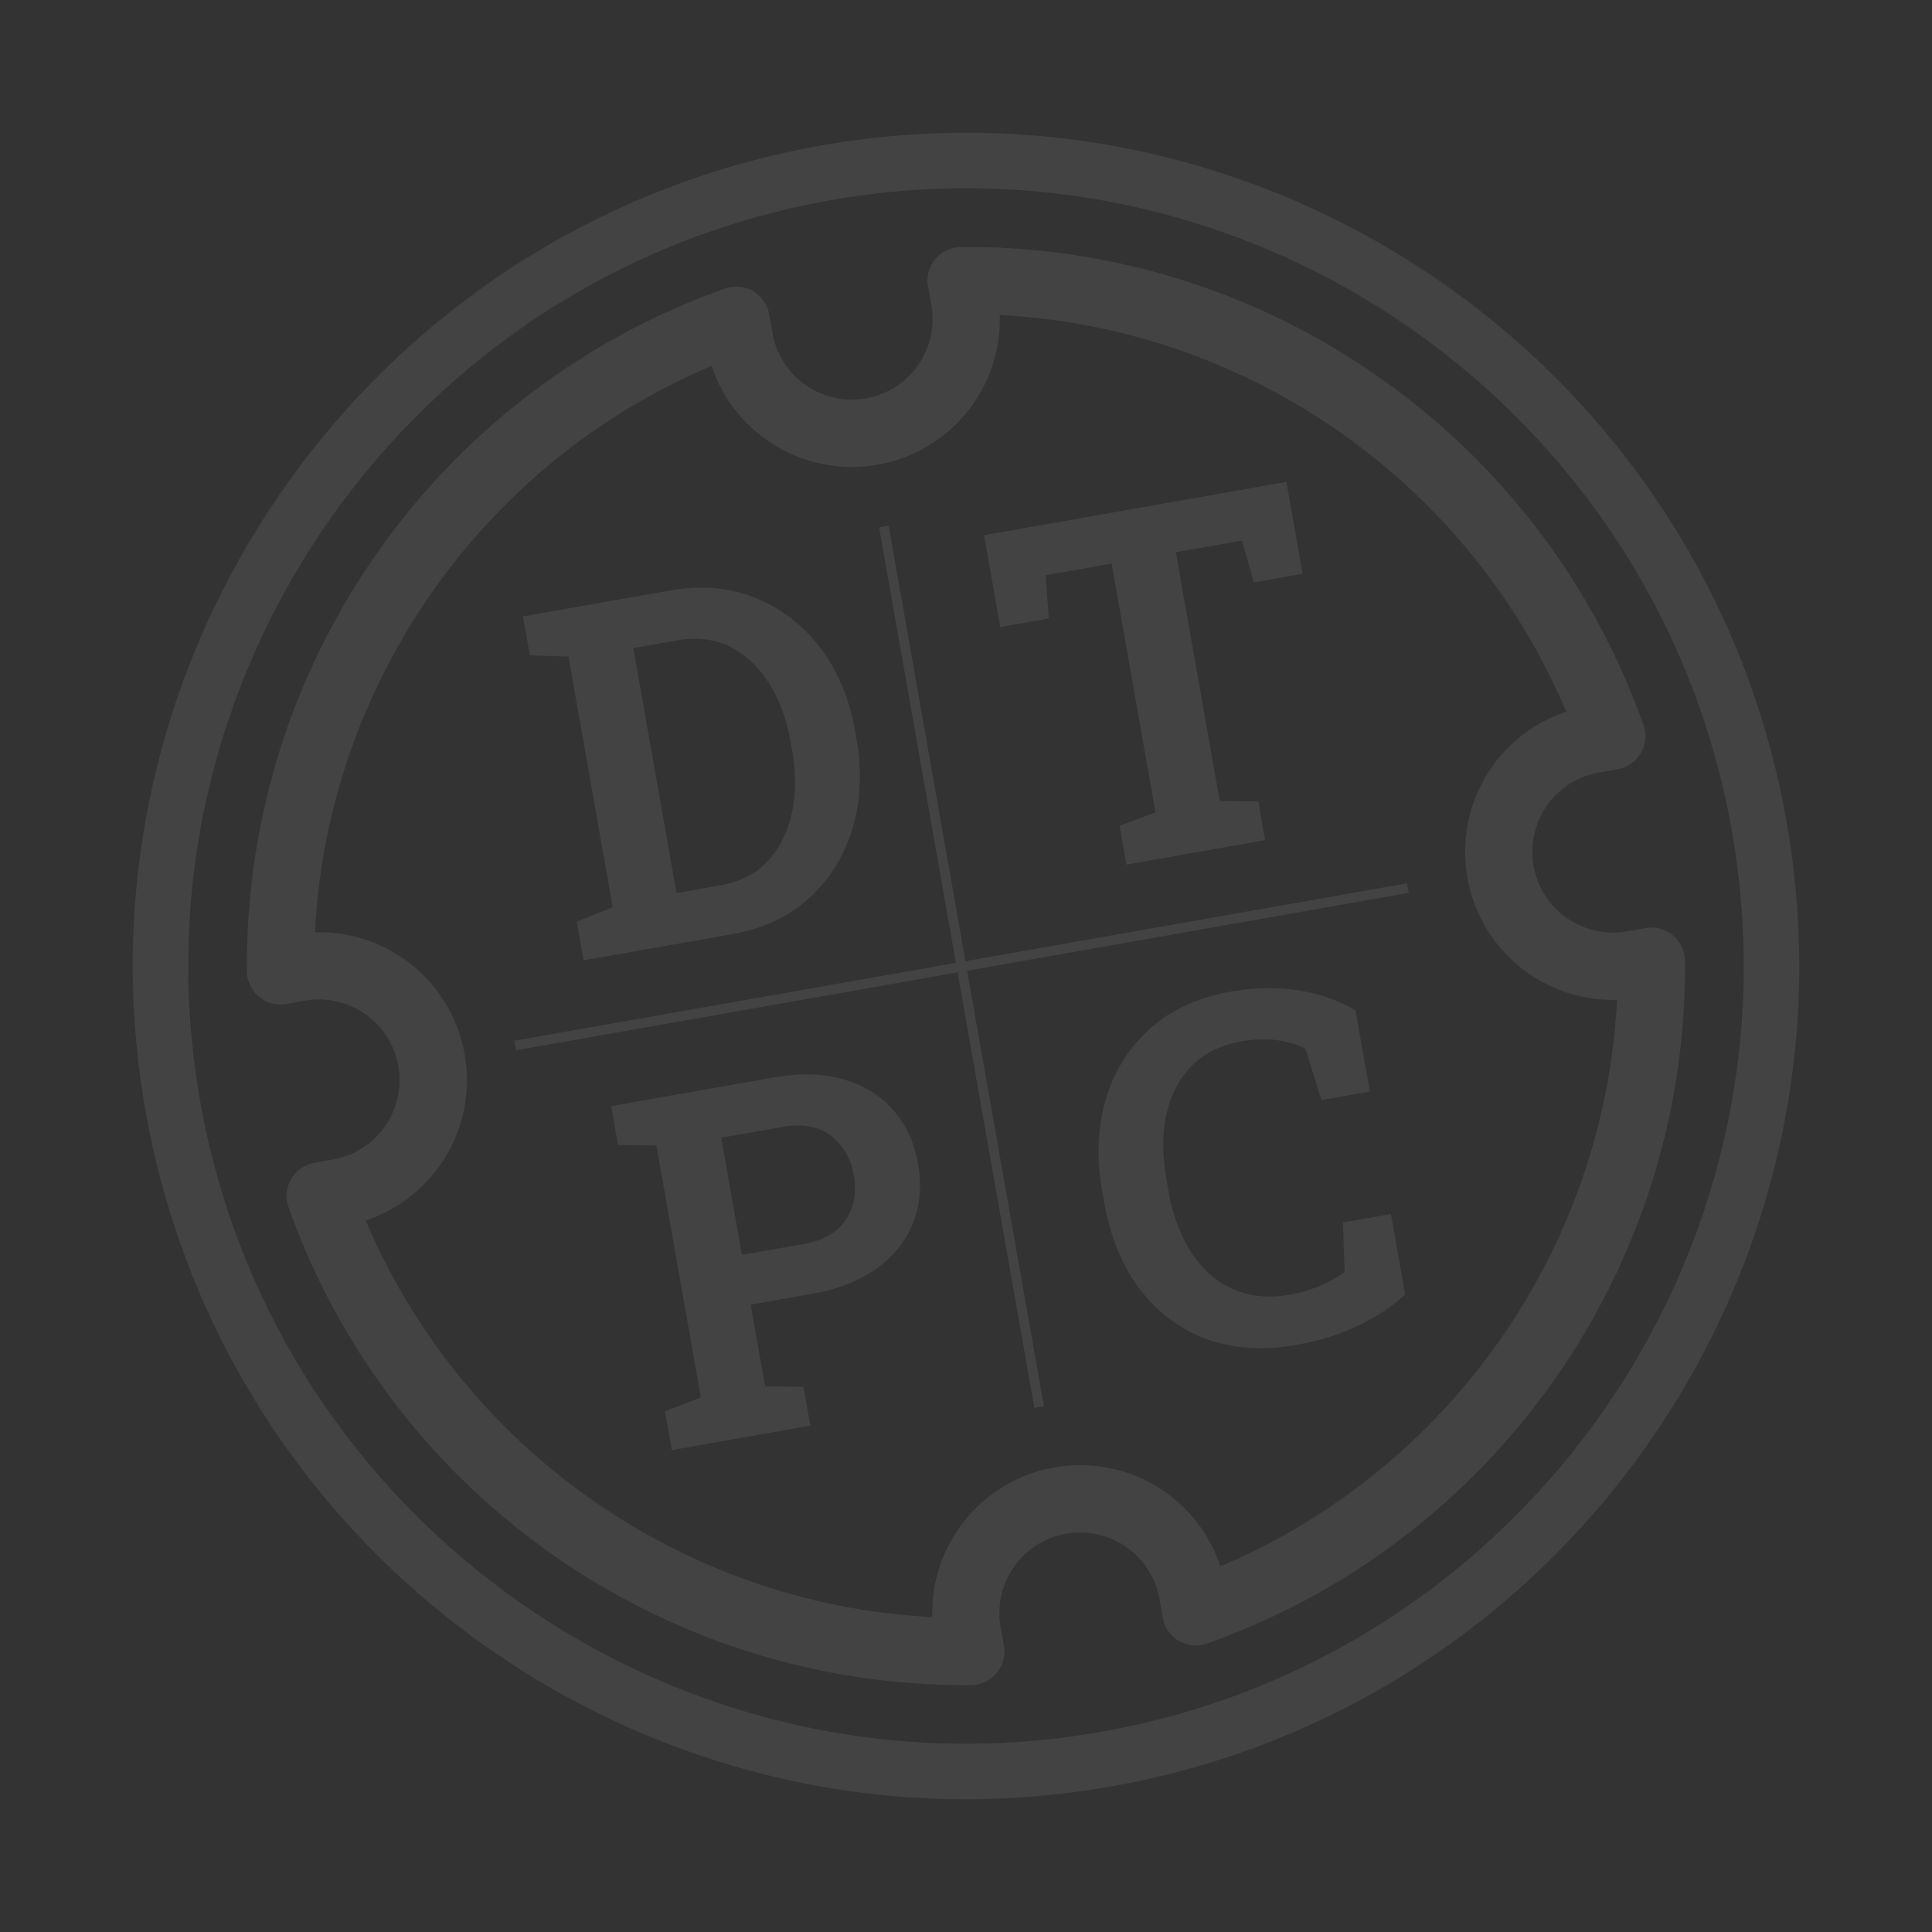 <svg width="640" height="640" viewBox="0 0 640 640" xmlns="http://www.w3.org/2000/svg">
    <rect x="0" y="0" width="640" height="640" fill="#333333" stroke="none"/>
    <g fill="#FFF" fill-rule="nonzero" opacity=".08">
        <path d="m193.329 318.127-2.263-12.832 11.899-4.77-14.64-83.025-12.812-.413-2.273-12.89 48.899-8.622c10.181-1.796 19.509-.96 28.073 2.48 8.53 3.446 15.728 8.996 21.54 16.6 5.805 7.64 9.656 16.909 11.578 27.811l.373 2.116c1.896 10.751 1.468 20.69-1.31 29.88-2.778 9.191-7.553 16.84-14.326 23.02-6.795 6.184-15.286 10.162-25.433 11.95l-49.305 8.695zm30.779-22.278 14.54-2.563c6.51-1.148 11.74-3.832 15.69-8.076 3.95-4.244 6.6-9.54 7.975-15.944 1.382-6.367 1.398-13.345.066-20.9l-.402-2.278c-1.354-7.683-3.748-14.26-7.232-19.746-3.47-5.476-7.766-9.512-12.919-12.091-5.146-2.544-10.968-3.28-17.489-2.13l-14.54 2.564 14.311 81.164zM373.15 286.42l-2.262-12.833 11.885-4.504-14.529-82.396-21.84 3.85.999 14.362-16.052 2.83-5.367-30.441 100.156-17.66 5.368 30.44-16.121 2.843-3.974-13.836-21.898 3.861 14.529 82.396 12.767.158 2.262 12.832-45.923 8.097zM220.288 467.482l11.885-4.505-14.724-83.5-12.709-.168-2.273-12.89 53.827-9.491c8.601-1.517 16.256-1.332 22.98.574 6.724 1.906 12.208 5.278 16.508 10.092 4.3 4.815 7.054 10.777 8.314 17.925 1.26 7.148.7 13.755-1.675 19.723-2.405 5.936-6.414 10.934-12.084 15.002-5.67 4.067-12.803 6.847-21.404 8.364l-20.259 3.572 4.775 27.082 12.71.168 2.262 12.832-45.865 8.087-2.268-12.867zm25.48-51.784 20.26-3.572c6.67-1.176 11.41-3.87 14.156-8.069 2.747-4.2 3.648-9.08 2.66-14.683-.987-5.602-3.524-9.996-7.564-13.131s-9.424-4.103-16.096-2.927l-20.26 3.573 6.844 38.81zM429.652 445.498c-11.159 1.968-21.183 1.326-30.07-1.972-8.885-3.287-16.244-8.797-22.084-16.564-5.828-7.769-9.74-17.386-11.763-28.858l-.59-3.347c-1.952-11.065-1.564-21.237 1.158-30.537 2.72-9.312 7.578-17.108 14.582-23.4 7.004-6.293 15.961-10.413 26.864-12.335 7.682-1.355 15.014-1.51 22.019-.455 7.026 1.038 13.411 3.267 19.254 6.635l4.75 26.931-16.052 2.83-5.262-17.06c-1.932-.966-4.01-1.678-6.228-2.222a31.616 31.616 0 0 0-7.086-.836c-2.514-.048-5.18.194-7.992.69-6.672 1.177-12.102 3.824-16.258 7.984-4.156 4.16-6.976 9.44-8.439 15.894-1.474 6.456-1.481 13.756-.038 21.938l.619 3.51c1.459 8.276 4.05 15.226 7.782 20.824 3.714 5.565 8.34 9.579 13.843 11.964 5.502 2.386 11.674 2.999 18.497 1.796a46.036 46.036 0 0 0 9.876-2.916c3.214-1.346 6.012-2.882 8.386-4.57l-.552-16.454 15.9-2.804 4.704 26.676c-3.885 3.657-8.874 6.97-15.012 10.017-6.151 3.038-13.05 5.237-20.768 6.598l-.023.076-.017-.033z"/>
        <path d="M272.073 48.193C122.204 74.62 21.767 218.058 48.193 367.927c26.426 149.869 169.865 250.306 319.734 223.88 149.869-26.426 250.306-169.865 223.88-319.734C565.38 122.204 421.942 21.767 272.073 48.193zm301.625 227.073c24.665 139.885-69.08 273.767-208.964 298.432-139.885 24.665-273.767-69.08-298.432-208.964-24.665-139.885 69.08-273.767 208.964-298.432 139.885-24.665 273.767 69.08 298.432 208.964z"/>
        <path d="M554.186 309.854a11.11 11.11 0 0 0-9.067-2.416l-6.16 1.087c-14.506 2.557-28.37-7.15-30.934-21.69-2.564-14.541 7.15-28.37 21.656-30.928l6.16-1.087a11.17 11.17 0 0 0 7.696-5.36 11.116 11.116 0 0 0 .857-9.343c-33.848-95.516-124.714-159.131-226.076-158.3a11.158 11.158 0 0 0-8.487 4.001 11.098 11.098 0 0 0-2.404 9.065l1.086 6.16c2.558 14.506-7.15 28.37-21.69 30.934-14.541 2.564-28.37-7.15-30.928-21.656l-1.086-6.16a11.268 11.268 0 0 0-5.337-7.7 11.116 11.116 0 0 0-9.343-.857c-95.54 33.852-159.166 124.72-158.33 226.117.03 3.29 1.516 6.349 3.996 8.452a11.098 11.098 0 0 0 9.065 2.404l6.16-1.086c14.506-2.558 28.37 7.15 30.927 21.656 2.558 14.505-7.144 28.404-21.65 30.962l-6.16 1.086a11.182 11.182 0 0 0-7.693 5.372 11.083 11.083 0 0 0-.857 9.343c33.883 95.51 124.749 159.125 226.076 158.3.644-.017 1.26-.054 1.888-.165a11.124 11.124 0 0 0 6.587-3.834 11.11 11.11 0 0 0 2.416-9.067l-1.086-6.16c-2.558-14.505 7.15-28.37 21.656-30.927 14.505-2.558 28.404 7.144 30.962 21.65l1.086 6.16a11.17 11.17 0 0 0 5.36 7.695c2.792 1.63 6.202 1.939 9.343.858 95.517-33.849 159.132-124.715 158.3-226.077-.028-3.29-1.52-6.383-4-8.487l.011-.002zm-400.265 39.454c-4.24-24.048-25.376-41.15-49.596-40.463 4.16-82.3 55.53-155.619 131.412-187.647 7.634 22.97 30.932 36.971 54.98 32.73 24.048-4.24 41.15-25.376 40.47-49.56 82.3 4.16 155.612 55.494 187.642 131.389-22.97 7.633-36.97 30.931-32.73 54.98 4.24 24.048 25.376 41.15 49.56 40.469-4.16 82.3-55.493 155.612-131.388 187.643-7.634-22.971-30.932-36.972-54.98-32.731-24.048 4.24-41.15 25.376-40.47 49.56-82.265-4.165-155.612-55.493-187.665-131.384 22.993-7.638 37.006-30.938 32.765-54.986z"/>
        <path d="m466.115 292.606-295.728 52.145.558 3.161 295.727-52.144z"/>
        <path d="m294.374 174.125-3.161.557L342.65 466.4l3.162-.558z"/>
    </g>
</svg>
